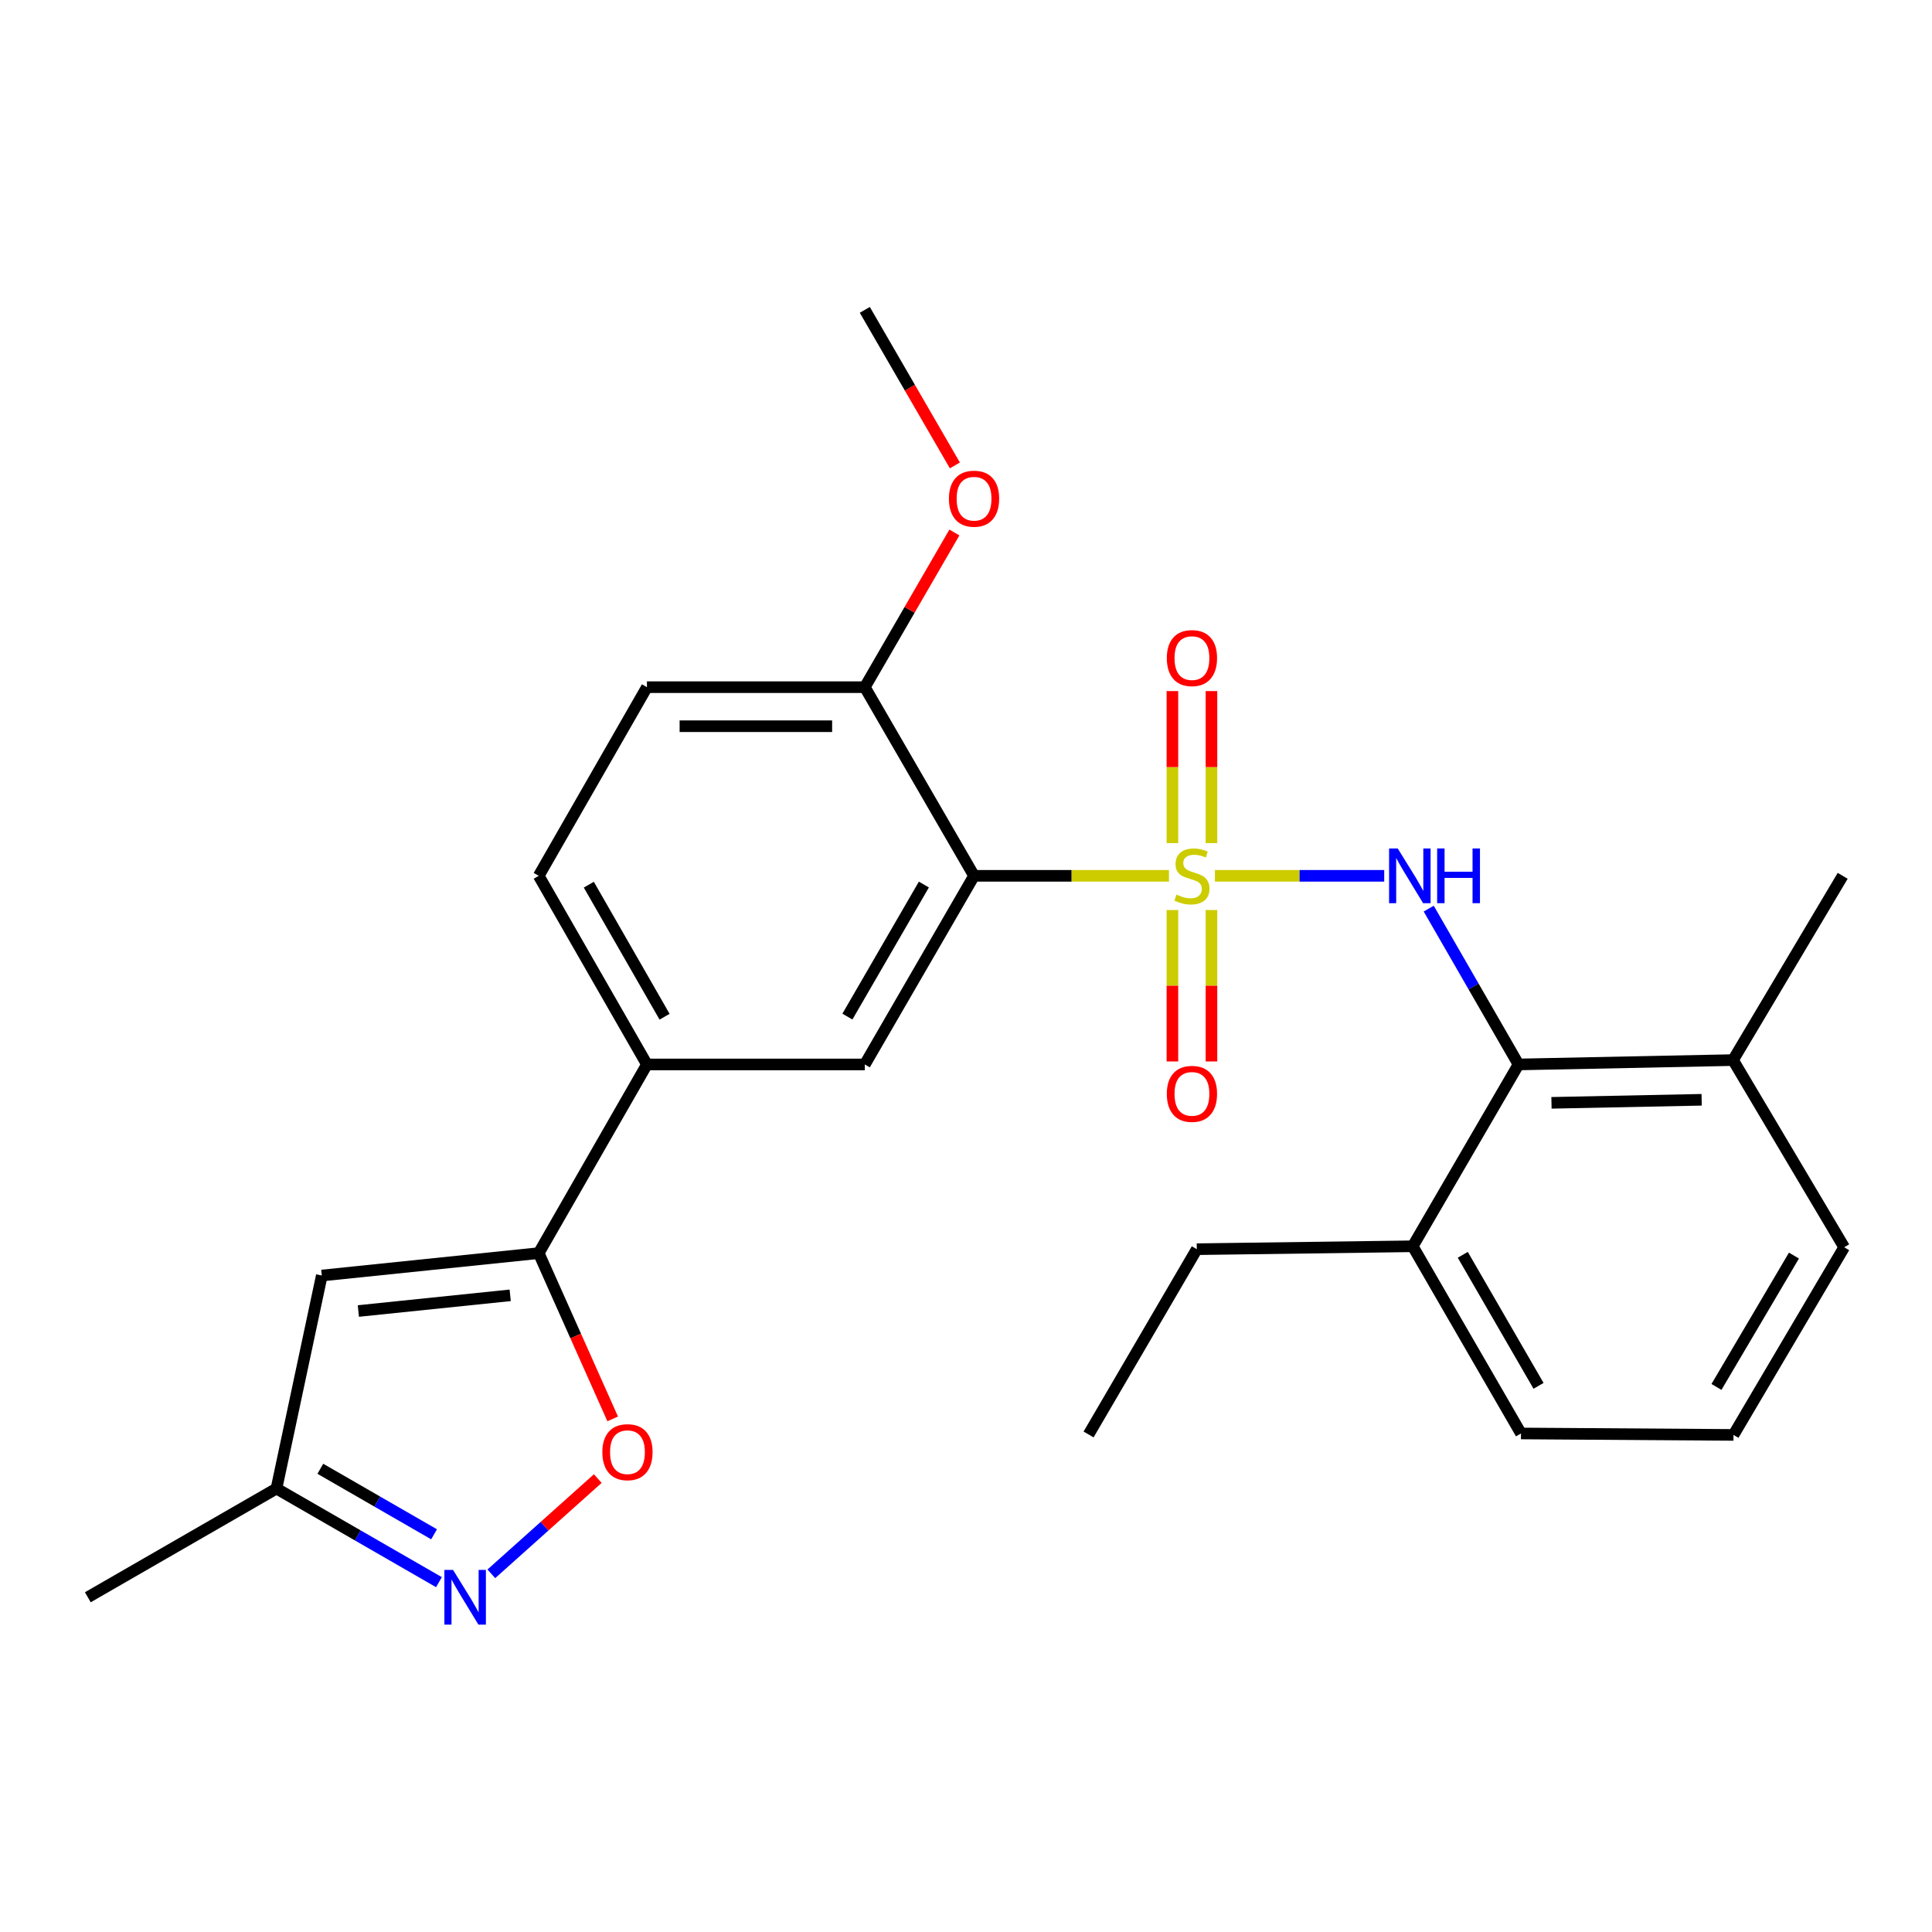 <?xml version='1.0' encoding='iso-8859-1'?>
<svg version='1.1' baseProfile='full'
              xmlns='http://www.w3.org/2000/svg'
                      xmlns:rdkit='http://www.rdkit.org/xml'
                      xmlns:xlink='http://www.w3.org/1999/xlink'
                  xml:space='preserve'
width='1000px' height='1000px' viewBox='0 0 1000 1000'>
<!-- END OF HEADER -->
<rect style='opacity:1.0;fill:#FFFFFF;stroke:none' width='1000' height='1000' x='0' y='0'> </rect>
<path class='bond-0' d='M 605.046,453.324 L 554.606,453.324' style='fill:none;fill-rule:evenodd;stroke:#CCCC00;stroke-width:6px;stroke-linecap:butt;stroke-linejoin:miter;stroke-opacity:1' />
<path class='bond-0' d='M 554.606,453.324 L 504.165,453.324' style='fill:none;fill-rule:evenodd;stroke:#000000;stroke-width:6px;stroke-linecap:butt;stroke-linejoin:miter;stroke-opacity:1' />
<path class='bond-1' d='M 628.845,453.324 L 672.655,453.324' style='fill:none;fill-rule:evenodd;stroke:#CCCC00;stroke-width:6px;stroke-linecap:butt;stroke-linejoin:miter;stroke-opacity:1' />
<path class='bond-1' d='M 672.655,453.324 L 716.464,453.324' style='fill:none;fill-rule:evenodd;stroke:#0000FF;stroke-width:6px;stroke-linecap:butt;stroke-linejoin:miter;stroke-opacity:1' />
<path class='bond-9' d='M 627.05,436.385 L 627.05,397.042' style='fill:none;fill-rule:evenodd;stroke:#CCCC00;stroke-width:6px;stroke-linecap:butt;stroke-linejoin:miter;stroke-opacity:1' />
<path class='bond-9' d='M 627.05,397.042 L 627.05,357.7' style='fill:none;fill-rule:evenodd;stroke:#FF0000;stroke-width:6px;stroke-linecap:butt;stroke-linejoin:miter;stroke-opacity:1' />
<path class='bond-9' d='M 606.841,436.385 L 606.841,397.042' style='fill:none;fill-rule:evenodd;stroke:#CCCC00;stroke-width:6px;stroke-linecap:butt;stroke-linejoin:miter;stroke-opacity:1' />
<path class='bond-9' d='M 606.841,397.042 L 606.841,357.7' style='fill:none;fill-rule:evenodd;stroke:#FF0000;stroke-width:6px;stroke-linecap:butt;stroke-linejoin:miter;stroke-opacity:1' />
<path class='bond-10' d='M 606.841,471.024 L 606.841,510.216' style='fill:none;fill-rule:evenodd;stroke:#CCCC00;stroke-width:6px;stroke-linecap:butt;stroke-linejoin:miter;stroke-opacity:1' />
<path class='bond-10' d='M 606.841,510.216 L 606.841,549.408' style='fill:none;fill-rule:evenodd;stroke:#FF0000;stroke-width:6px;stroke-linecap:butt;stroke-linejoin:miter;stroke-opacity:1' />
<path class='bond-10' d='M 627.05,471.024 L 627.05,510.216' style='fill:none;fill-rule:evenodd;stroke:#CCCC00;stroke-width:6px;stroke-linecap:butt;stroke-linejoin:miter;stroke-opacity:1' />
<path class='bond-10' d='M 627.05,510.216 L 627.05,549.408' style='fill:none;fill-rule:evenodd;stroke:#FF0000;stroke-width:6px;stroke-linecap:butt;stroke-linejoin:miter;stroke-opacity:1' />
<path class='bond-6' d='M 504.165,453.324 L 447.624,550.959' style='fill:none;fill-rule:evenodd;stroke:#000000;stroke-width:6px;stroke-linecap:butt;stroke-linejoin:miter;stroke-opacity:1' />
<path class='bond-6' d='M 478.196,457.842 L 438.616,526.186' style='fill:none;fill-rule:evenodd;stroke:#000000;stroke-width:6px;stroke-linecap:butt;stroke-linejoin:miter;stroke-opacity:1' />
<path class='bond-12' d='M 504.165,453.324 L 447.624,355.679' style='fill:none;fill-rule:evenodd;stroke:#000000;stroke-width:6px;stroke-linecap:butt;stroke-linejoin:miter;stroke-opacity:1' />
<path class='bond-7' d='M 739.507,470.301 L 762.741,510.63' style='fill:none;fill-rule:evenodd;stroke:#0000FF;stroke-width:6px;stroke-linecap:butt;stroke-linejoin:miter;stroke-opacity:1' />
<path class='bond-7' d='M 762.741,510.63 L 785.976,550.959' style='fill:none;fill-rule:evenodd;stroke:#000000;stroke-width:6px;stroke-linecap:butt;stroke-linejoin:miter;stroke-opacity:1' />
<path class='bond-2' d='M 278.841,648.615 L 334.855,550.959' style='fill:none;fill-rule:evenodd;stroke:#000000;stroke-width:6px;stroke-linecap:butt;stroke-linejoin:miter;stroke-opacity:1' />
<path class='bond-4' d='M 278.841,648.615 L 297.983,691.519' style='fill:none;fill-rule:evenodd;stroke:#000000;stroke-width:6px;stroke-linecap:butt;stroke-linejoin:miter;stroke-opacity:1' />
<path class='bond-4' d='M 297.983,691.519 L 317.126,734.422' style='fill:none;fill-rule:evenodd;stroke:#FF0000;stroke-width:6px;stroke-linecap:butt;stroke-linejoin:miter;stroke-opacity:1' />
<path class='bond-5' d='M 278.841,648.615 L 166.566,660.213' style='fill:none;fill-rule:evenodd;stroke:#000000;stroke-width:6px;stroke-linecap:butt;stroke-linejoin:miter;stroke-opacity:1' />
<path class='bond-5' d='M 264.076,670.458 L 185.483,678.576' style='fill:none;fill-rule:evenodd;stroke:#000000;stroke-width:6px;stroke-linecap:butt;stroke-linejoin:miter;stroke-opacity:1' />
<path class='bond-3' d='M 254.315,814.607 L 281.862,789.958' style='fill:none;fill-rule:evenodd;stroke:#0000FF;stroke-width:6px;stroke-linecap:butt;stroke-linejoin:miter;stroke-opacity:1' />
<path class='bond-3' d='M 281.862,789.958 L 309.409,765.308' style='fill:none;fill-rule:evenodd;stroke:#FF0000;stroke-width:6px;stroke-linecap:butt;stroke-linejoin:miter;stroke-opacity:1' />
<path class='bond-28' d='M 227.199,818.929 L 185.15,794.704' style='fill:none;fill-rule:evenodd;stroke:#0000FF;stroke-width:6px;stroke-linecap:butt;stroke-linejoin:miter;stroke-opacity:1' />
<path class='bond-28' d='M 185.15,794.704 L 143.1,770.479' style='fill:none;fill-rule:evenodd;stroke:#000000;stroke-width:6px;stroke-linecap:butt;stroke-linejoin:miter;stroke-opacity:1' />
<path class='bond-28' d='M 224.673,794.15 L 195.238,777.193' style='fill:none;fill-rule:evenodd;stroke:#0000FF;stroke-width:6px;stroke-linecap:butt;stroke-linejoin:miter;stroke-opacity:1' />
<path class='bond-28' d='M 195.238,777.193 L 165.803,760.235' style='fill:none;fill-rule:evenodd;stroke:#000000;stroke-width:6px;stroke-linecap:butt;stroke-linejoin:miter;stroke-opacity:1' />
<path class='bond-11' d='M 166.566,660.213 L 143.1,770.479' style='fill:none;fill-rule:evenodd;stroke:#000000;stroke-width:6px;stroke-linecap:butt;stroke-linejoin:miter;stroke-opacity:1' />
<path class='bond-8' d='M 447.624,550.959 L 334.855,550.959' style='fill:none;fill-rule:evenodd;stroke:#000000;stroke-width:6px;stroke-linecap:butt;stroke-linejoin:miter;stroke-opacity:1' />
<path class='bond-13' d='M 785.976,550.959 L 897.016,548.702' style='fill:none;fill-rule:evenodd;stroke:#000000;stroke-width:6px;stroke-linecap:butt;stroke-linejoin:miter;stroke-opacity:1' />
<path class='bond-13' d='M 803.042,570.825 L 880.77,569.246' style='fill:none;fill-rule:evenodd;stroke:#000000;stroke-width:6px;stroke-linecap:butt;stroke-linejoin:miter;stroke-opacity:1' />
<path class='bond-14' d='M 785.976,550.959 L 731.23,645.068' style='fill:none;fill-rule:evenodd;stroke:#000000;stroke-width:6px;stroke-linecap:butt;stroke-linejoin:miter;stroke-opacity:1' />
<path class='bond-27' d='M 334.855,550.959 L 278.841,453.324' style='fill:none;fill-rule:evenodd;stroke:#000000;stroke-width:6px;stroke-linecap:butt;stroke-linejoin:miter;stroke-opacity:1' />
<path class='bond-27' d='M 343.982,526.257 L 304.772,457.913' style='fill:none;fill-rule:evenodd;stroke:#000000;stroke-width:6px;stroke-linecap:butt;stroke-linejoin:miter;stroke-opacity:1' />
<path class='bond-21' d='M 143.1,770.479 L 45.455,826.74' style='fill:none;fill-rule:evenodd;stroke:#000000;stroke-width:6px;stroke-linecap:butt;stroke-linejoin:miter;stroke-opacity:1' />
<path class='bond-16' d='M 447.624,355.679 L 334.855,355.679' style='fill:none;fill-rule:evenodd;stroke:#000000;stroke-width:6px;stroke-linecap:butt;stroke-linejoin:miter;stroke-opacity:1' />
<path class='bond-16' d='M 430.708,375.888 L 351.77,375.888' style='fill:none;fill-rule:evenodd;stroke:#000000;stroke-width:6px;stroke-linecap:butt;stroke-linejoin:miter;stroke-opacity:1' />
<path class='bond-17' d='M 447.624,355.679 L 470.804,315.652' style='fill:none;fill-rule:evenodd;stroke:#000000;stroke-width:6px;stroke-linecap:butt;stroke-linejoin:miter;stroke-opacity:1' />
<path class='bond-17' d='M 470.804,315.652 L 493.984,275.625' style='fill:none;fill-rule:evenodd;stroke:#FF0000;stroke-width:6px;stroke-linecap:butt;stroke-linejoin:miter;stroke-opacity:1' />
<path class='bond-19' d='M 897.016,548.702 L 954.545,645.584' style='fill:none;fill-rule:evenodd;stroke:#000000;stroke-width:6px;stroke-linecap:butt;stroke-linejoin:miter;stroke-opacity:1' />
<path class='bond-23' d='M 897.016,548.702 L 953.771,453.324' style='fill:none;fill-rule:evenodd;stroke:#000000;stroke-width:6px;stroke-linecap:butt;stroke-linejoin:miter;stroke-opacity:1' />
<path class='bond-20' d='M 731.23,645.068 L 787.256,741.961' style='fill:none;fill-rule:evenodd;stroke:#000000;stroke-width:6px;stroke-linecap:butt;stroke-linejoin:miter;stroke-opacity:1' />
<path class='bond-20' d='M 757.13,649.485 L 796.347,717.311' style='fill:none;fill-rule:evenodd;stroke:#000000;stroke-width:6px;stroke-linecap:butt;stroke-linejoin:miter;stroke-opacity:1' />
<path class='bond-22' d='M 731.23,645.068 L 619.461,646.583' style='fill:none;fill-rule:evenodd;stroke:#000000;stroke-width:6px;stroke-linecap:butt;stroke-linejoin:miter;stroke-opacity:1' />
<path class='bond-15' d='M 278.841,453.324 L 334.855,355.679' style='fill:none;fill-rule:evenodd;stroke:#000000;stroke-width:6px;stroke-linecap:butt;stroke-linejoin:miter;stroke-opacity:1' />
<path class='bond-24' d='M 494.241,240.903 L 470.932,200.645' style='fill:none;fill-rule:evenodd;stroke:#FF0000;stroke-width:6px;stroke-linecap:butt;stroke-linejoin:miter;stroke-opacity:1' />
<path class='bond-24' d='M 470.932,200.645 L 447.624,160.387' style='fill:none;fill-rule:evenodd;stroke:#000000;stroke-width:6px;stroke-linecap:butt;stroke-linejoin:miter;stroke-opacity:1' />
<path class='bond-18' d='M 897.252,742.713 L 787.256,741.961' style='fill:none;fill-rule:evenodd;stroke:#000000;stroke-width:6px;stroke-linecap:butt;stroke-linejoin:miter;stroke-opacity:1' />
<path class='bond-26' d='M 897.252,742.713 L 954.545,645.584' style='fill:none;fill-rule:evenodd;stroke:#000000;stroke-width:6px;stroke-linecap:butt;stroke-linejoin:miter;stroke-opacity:1' />
<path class='bond-26' d='M 888.439,717.876 L 928.545,649.886' style='fill:none;fill-rule:evenodd;stroke:#000000;stroke-width:6px;stroke-linecap:butt;stroke-linejoin:miter;stroke-opacity:1' />
<path class='bond-25' d='M 619.461,646.583 L 563.447,742.477' style='fill:none;fill-rule:evenodd;stroke:#000000;stroke-width:6px;stroke-linecap:butt;stroke-linejoin:miter;stroke-opacity:1' />
<path  class='atom-0' d='M 608.946 463.044
Q 609.266 463.164, 610.586 463.724
Q 611.906 464.284, 613.346 464.644
Q 614.826 464.964, 616.266 464.964
Q 618.946 464.964, 620.506 463.684
Q 622.066 462.364, 622.066 460.084
Q 622.066 458.524, 621.266 457.564
Q 620.506 456.604, 619.306 456.084
Q 618.106 455.564, 616.106 454.964
Q 613.586 454.204, 612.066 453.484
Q 610.586 452.764, 609.506 451.244
Q 608.466 449.724, 608.466 447.164
Q 608.466 443.604, 610.866 441.404
Q 613.306 439.204, 618.106 439.204
Q 621.386 439.204, 625.106 440.764
L 624.186 443.844
Q 620.786 442.444, 618.226 442.444
Q 615.466 442.444, 613.946 443.604
Q 612.426 444.724, 612.466 446.684
Q 612.466 448.204, 613.226 449.124
Q 614.026 450.044, 615.146 450.564
Q 616.306 451.084, 618.226 451.684
Q 620.786 452.484, 622.306 453.284
Q 623.826 454.084, 624.906 455.724
Q 626.026 457.324, 626.026 460.084
Q 626.026 464.004, 623.386 466.124
Q 620.786 468.204, 616.426 468.204
Q 613.906 468.204, 611.986 467.644
Q 610.106 467.124, 607.866 466.204
L 608.946 463.044
' fill='#CCCC00'/>
<path  class='atom-2' d='M 723.466 439.164
L 732.746 454.164
Q 733.666 455.644, 735.146 458.324
Q 736.626 461.004, 736.706 461.164
L 736.706 439.164
L 740.466 439.164
L 740.466 467.484
L 736.586 467.484
L 726.626 451.084
Q 725.466 449.164, 724.226 446.964
Q 723.026 444.764, 722.666 444.084
L 722.666 467.484
L 718.986 467.484
L 718.986 439.164
L 723.466 439.164
' fill='#0000FF'/>
<path  class='atom-2' d='M 743.866 439.164
L 747.706 439.164
L 747.706 451.204
L 762.186 451.204
L 762.186 439.164
L 766.026 439.164
L 766.026 467.484
L 762.186 467.484
L 762.186 454.404
L 747.706 454.404
L 747.706 467.484
L 743.866 467.484
L 743.866 439.164
' fill='#0000FF'/>
<path  class='atom-4' d='M 234.497 812.58
L 243.777 827.58
Q 244.697 829.06, 246.177 831.74
Q 247.657 834.42, 247.737 834.58
L 247.737 812.58
L 251.497 812.58
L 251.497 840.9
L 247.617 840.9
L 237.657 824.5
Q 236.497 822.58, 235.257 820.38
Q 234.057 818.18, 233.697 817.5
L 233.697 840.9
L 230.017 840.9
L 230.017 812.58
L 234.497 812.58
' fill='#0000FF'/>
<path  class='atom-5' d='M 311.772 751.64
Q 311.772 744.84, 315.132 741.04
Q 318.492 737.24, 324.772 737.24
Q 331.052 737.24, 334.412 741.04
Q 337.772 744.84, 337.772 751.64
Q 337.772 758.52, 334.372 762.44
Q 330.972 766.32, 324.772 766.32
Q 318.532 766.32, 315.132 762.44
Q 311.772 758.56, 311.772 751.64
M 324.772 763.12
Q 329.092 763.12, 331.412 760.24
Q 333.772 757.32, 333.772 751.64
Q 333.772 746.08, 331.412 743.28
Q 329.092 740.44, 324.772 740.44
Q 320.452 740.44, 318.092 743.24
Q 315.772 746.04, 315.772 751.64
Q 315.772 757.36, 318.092 760.24
Q 320.452 763.12, 324.772 763.12
' fill='#FF0000'/>
<path  class='atom-10' d='M 603.946 340.624
Q 603.946 333.824, 607.306 330.024
Q 610.666 326.224, 616.946 326.224
Q 623.226 326.224, 626.586 330.024
Q 629.946 333.824, 629.946 340.624
Q 629.946 347.504, 626.546 351.424
Q 623.146 355.304, 616.946 355.304
Q 610.706 355.304, 607.306 351.424
Q 603.946 347.544, 603.946 340.624
M 616.946 352.104
Q 621.266 352.104, 623.586 349.224
Q 625.946 346.304, 625.946 340.624
Q 625.946 335.064, 623.586 332.264
Q 621.266 329.424, 616.946 329.424
Q 612.626 329.424, 610.266 332.224
Q 607.946 335.024, 607.946 340.624
Q 607.946 346.344, 610.266 349.224
Q 612.626 352.104, 616.946 352.104
' fill='#FF0000'/>
<path  class='atom-11' d='M 603.946 566.185
Q 603.946 559.385, 607.306 555.585
Q 610.666 551.785, 616.946 551.785
Q 623.226 551.785, 626.586 555.585
Q 629.946 559.385, 629.946 566.185
Q 629.946 573.065, 626.546 576.985
Q 623.146 580.865, 616.946 580.865
Q 610.706 580.865, 607.306 576.985
Q 603.946 573.105, 603.946 566.185
M 616.946 577.665
Q 621.266 577.665, 623.586 574.785
Q 625.946 571.865, 625.946 566.185
Q 625.946 560.625, 623.586 557.825
Q 621.266 554.985, 616.946 554.985
Q 612.626 554.985, 610.266 557.785
Q 607.946 560.585, 607.946 566.185
Q 607.946 571.905, 610.266 574.785
Q 612.626 577.665, 616.946 577.665
' fill='#FF0000'/>
<path  class='atom-18' d='M 491.165 258.124
Q 491.165 251.324, 494.525 247.524
Q 497.885 243.724, 504.165 243.724
Q 510.445 243.724, 513.805 247.524
Q 517.165 251.324, 517.165 258.124
Q 517.165 265.004, 513.765 268.924
Q 510.365 272.804, 504.165 272.804
Q 497.925 272.804, 494.525 268.924
Q 491.165 265.044, 491.165 258.124
M 504.165 269.604
Q 508.485 269.604, 510.805 266.724
Q 513.165 263.804, 513.165 258.124
Q 513.165 252.564, 510.805 249.764
Q 508.485 246.924, 504.165 246.924
Q 499.845 246.924, 497.485 249.724
Q 495.165 252.524, 495.165 258.124
Q 495.165 263.844, 497.485 266.724
Q 499.845 269.604, 504.165 269.604
' fill='#FF0000'/>
</svg>
